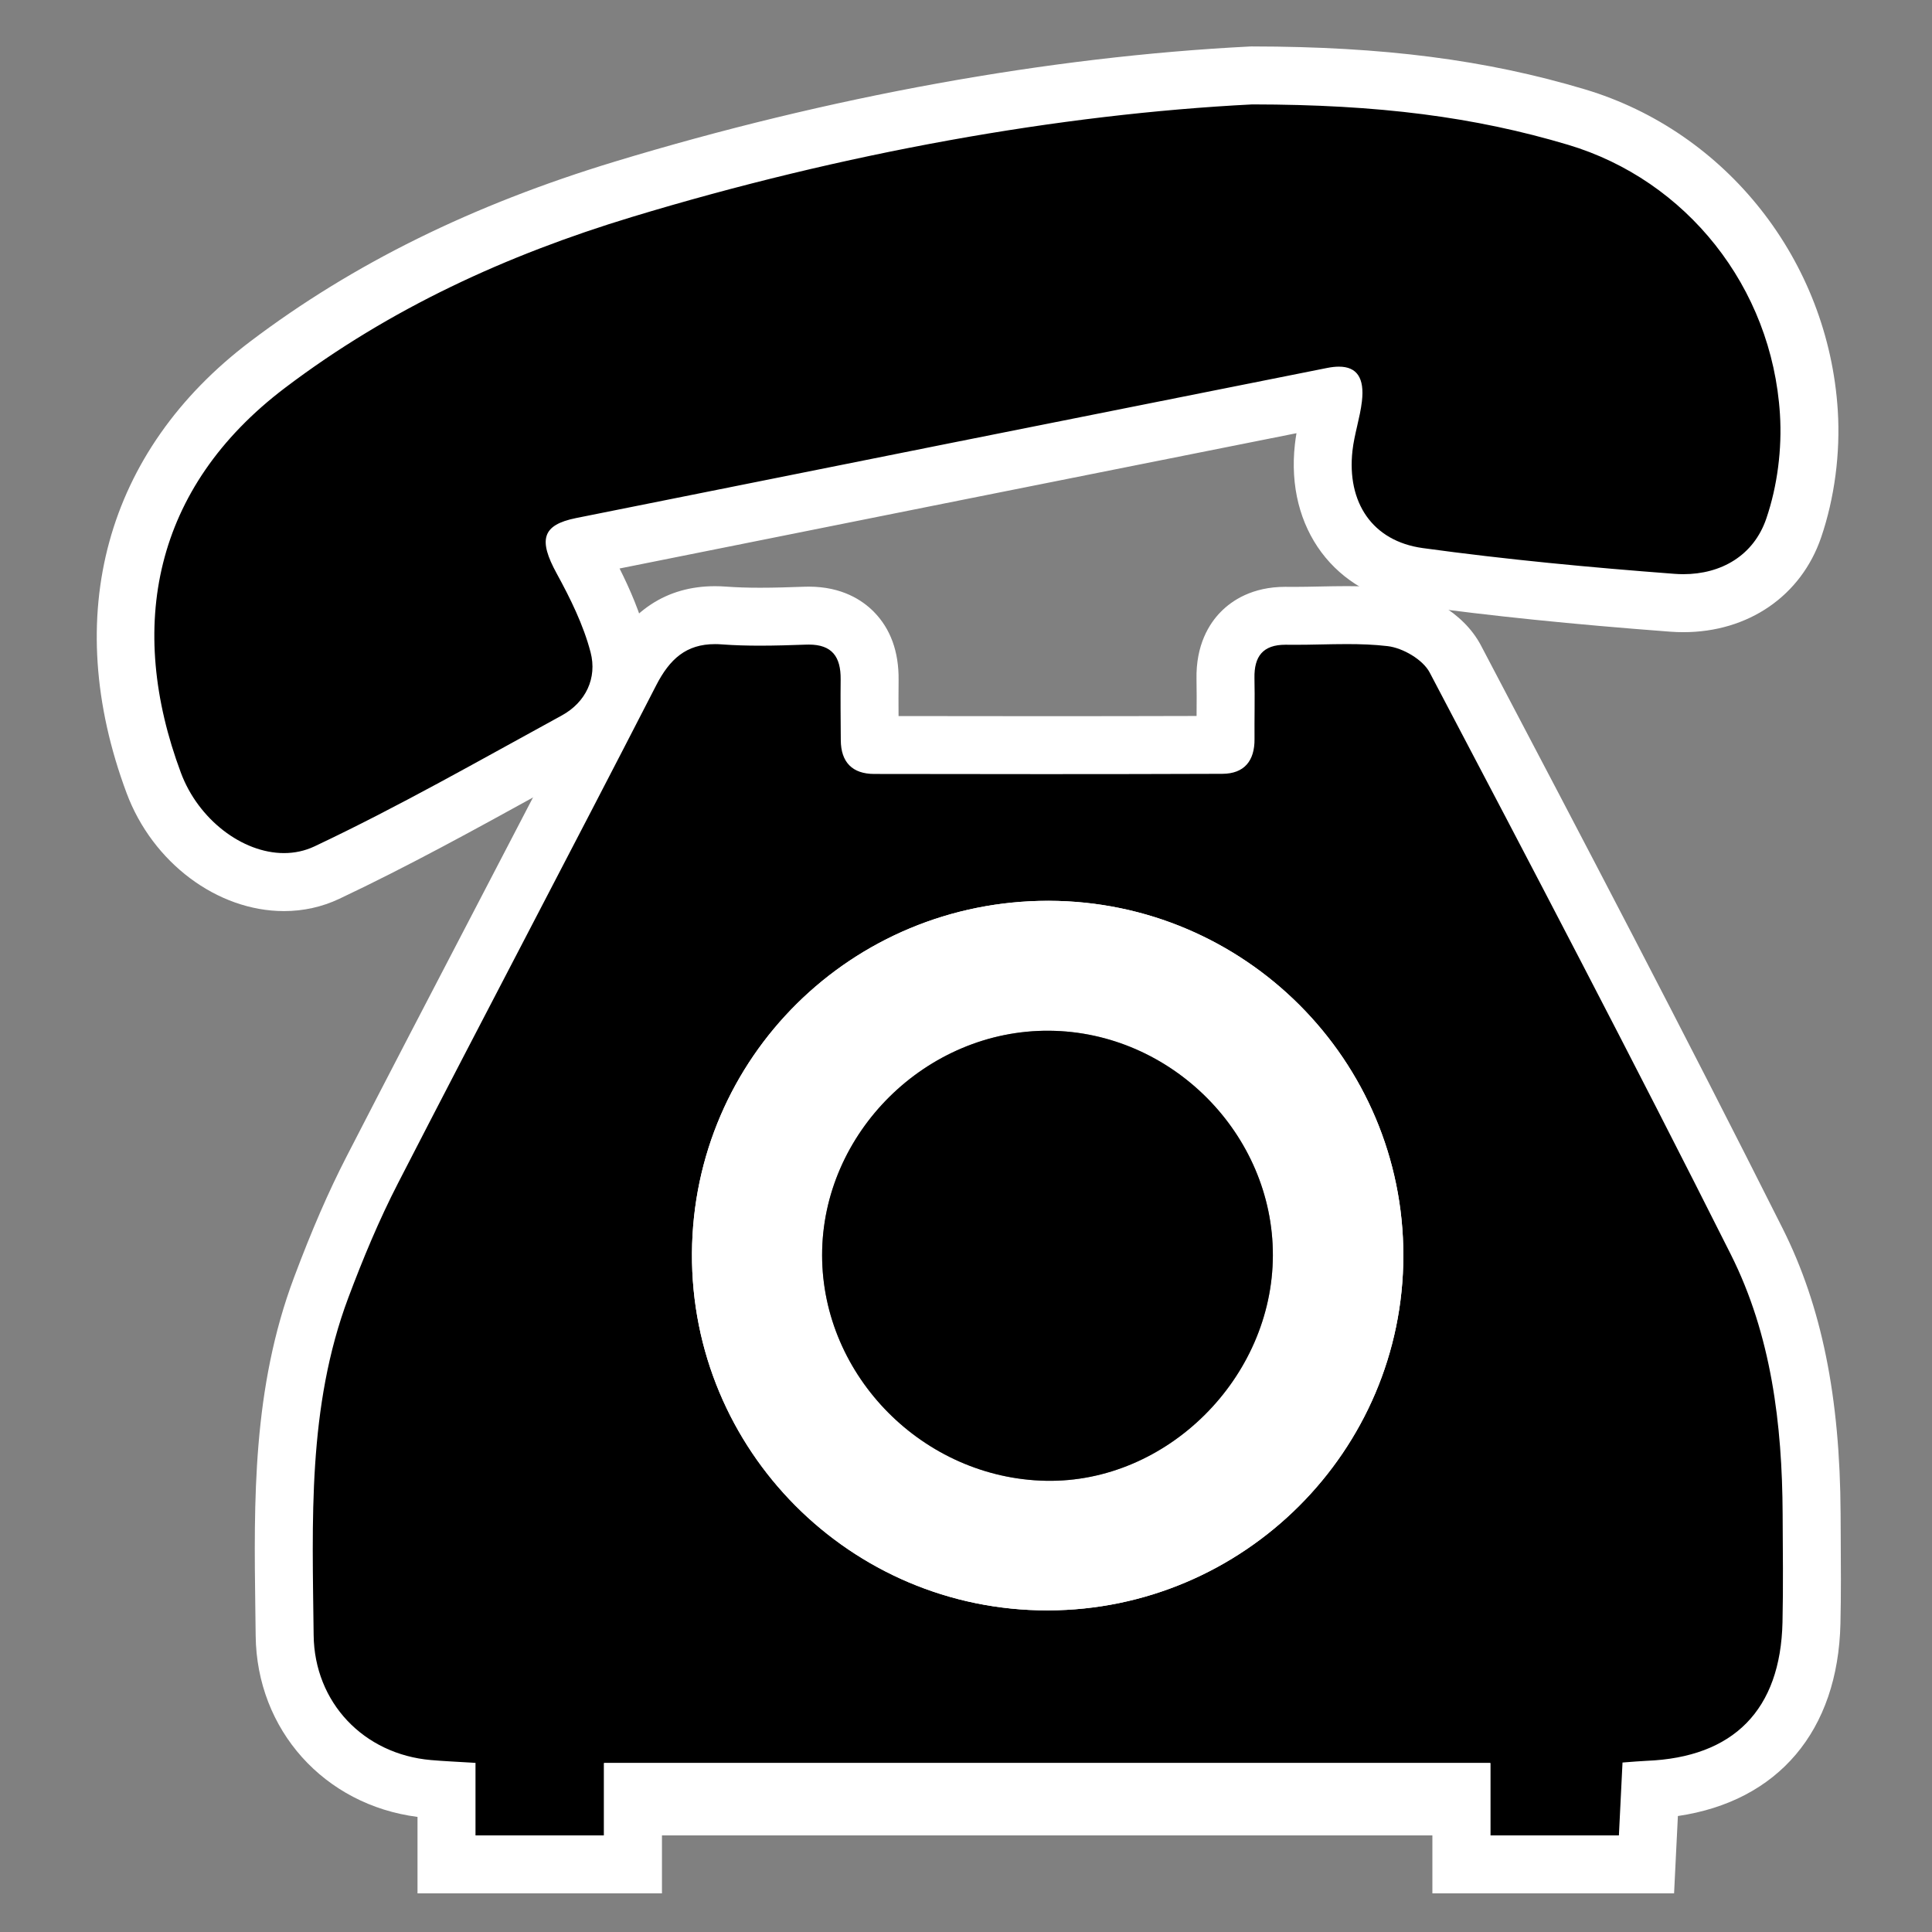 <?xml version="1.0" encoding="utf-8"?>
<!-- Generator: Adobe Illustrator 16.0.0, SVG Export Plug-In . SVG Version: 6.00 Build 0)  -->
<!DOCTYPE svg PUBLIC "-//W3C//DTD SVG 1.1//EN" "http://www.w3.org/Graphics/SVG/1.1/DTD/svg11.dtd">
<svg version="1.1" id="レイヤー_1" xmlns="http://www.w3.org/2000/svg" xmlns:xlink="http://www.w3.org/1999/xlink" x="0px"
	 y="0px" width="100px" height="100px" viewBox="0 0 100 100" enable-background="new 0 0 100 100" xml:space="preserve">
<rect x="0" y="0" width="100" height="100" fill="#808080" stroke="none"/>
<g id="レイヤー_2" display="none">
	<g display="inline">
		<path fill="#0EC656" d="M22.97,2.5c18.05,0,36.1,0,54.15,0c0.128,0.043,0.253,0.11,0.385,0.126
			c0.61,0.072,1.228,0.106,1.834,0.198c4.626,0.703,8.614,2.718,11.886,6.042c4.073,4.142,6.188,9.15,6.189,14.988
			c0.011,17.43,0.008,34.859-0.005,52.289c-0.001,1.07-0.054,2.154-0.224,3.209c-0.77,4.797-2.899,8.902-6.439,12.242
			c-3.422,3.227-7.479,5.129-12.157,5.684c-0.491,0.058-0.979,0.146-1.469,0.222c-18.05,0-36.1,0-54.15,0
			c-0.163-0.045-0.323-0.106-0.488-0.129c-0.876-0.108-1.767-0.146-2.628-0.322c-5.507-1.129-9.954-3.952-13.26-8.502
			c-2.542-3.496-3.973-7.437-3.985-11.76C2.56,58.93,2.583,41.071,2.601,23.213c0.001-1.02,0.113-2.055,0.305-3.058
			c1.176-6.148,4.407-10.938,9.671-14.321c2.686-1.727,5.64-2.754,8.821-3.11C21.924,2.666,22.446,2.576,22.97,2.5z M81.732,45.24
			c0.063-1.834-0.279-3.918-0.912-5.951c-1.579-5.086-4.66-9.123-8.824-12.354c-5.934-4.602-12.758-6.766-20.184-7.17
			c-2.291-0.125-4.584-0.025-6.861,0.281c-3.464,0.465-6.816,1.348-10.016,2.769c-5.076,2.252-9.401,5.458-12.609,10.049
			c-3.374,4.827-4.716,10.178-3.829,16.008c0.79,5.19,3.298,9.532,7.03,13.157c4.848,4.705,10.729,7.391,17.319,8.641
			c1.128,0.213,2.269,0.416,3.358,0.768c1.141,0.367,1.587,1.039,1.496,2.24c-0.116,1.521-0.34,3.039-0.577,4.549
			c-0.274,1.742,0.434,2.457,2.08,1.857c1.268-0.463,2.494-1.084,3.664-1.764c5.771-3.354,11.232-7.158,16.367-11.426
			c2.843-2.365,5.48-4.938,7.72-7.892C79.969,55.025,81.794,50.618,81.732,45.24z"/>
		<path fill="#FFFFFF" d="M81.732,45.24c0.062,5.378-1.766,9.786-4.778,13.762c-2.238,2.953-4.877,5.525-7.72,7.891
			c-5.135,4.269-10.596,8.072-16.367,11.426c-1.17,0.681-2.396,1.302-3.664,1.765c-1.646,0.601-2.354-0.114-2.08-1.856
			c0.237-1.511,0.461-3.027,0.577-4.549c0.091-1.201-0.355-1.873-1.496-2.24c-1.089-0.353-2.23-0.556-3.358-0.769
			c-6.59-1.25-12.472-3.937-17.319-8.642c-3.732-3.625-6.241-7.967-7.03-13.156c-0.887-5.83,0.456-11.181,3.829-16.008
			c3.208-4.59,7.534-7.796,12.609-10.049c3.2-1.42,6.552-2.304,10.016-2.769c2.277-0.306,4.571-0.405,6.861-0.281
			c7.426,0.404,14.25,2.568,20.184,7.17c4.164,3.231,7.245,7.268,8.824,12.354C81.453,41.322,81.795,43.406,81.732,45.24z
			 M56.075,47.371c-0.048,0.021-0.095,0.043-0.142,0.064c-0.154-0.188-0.315-0.369-0.461-0.564
			c-1.902-2.566-3.808-5.132-5.702-7.705c-0.217-0.294-0.46-0.444-0.834-0.431c-0.584,0.021-1.171,0.003-1.756,0.006
			c-0.589,0.003-0.787,0.203-0.794,0.804c-0.005,0.443-0.001,0.886-0.001,1.329c0,3.957,0,7.913,0,11.868
			c0,0.736,0.184,0.916,0.929,0.918c0.522,0,1.044,0.002,1.567-0.002c0.681-0.002,0.835-0.154,0.835-0.836
			c0.001-2.438,0-4.875,0.003-7.311c0-0.175,0.029-0.349,0.044-0.523c0.046-0.014,0.093-0.027,0.139-0.042
			c0.45,0.604,0.902,1.205,1.35,1.81c1.591,2.148,3.175,4.303,4.781,6.438c0.161,0.216,0.466,0.42,0.721,0.443
			c0.659,0.063,1.328,0.035,1.992,0.016c0.429-0.012,0.659-0.243,0.659-0.696c-0.004-4.51,0-9.02-0.006-13.53
			c0-0.494-0.194-0.676-0.7-0.682c-0.585-0.008-1.171-0.003-1.757-0.002c-0.719,0.001-0.867,0.146-0.867,0.852
			c-0.002,2.405-0.001,4.81-0.001,7.216C56.075,46.996,56.075,47.183,56.075,47.371z M61.682,46.193c0,2.216-0.002,4.433,0,6.649
			c0.002,0.564,0.197,0.811,0.693,0.813c2.881,0.009,5.762,0.007,8.645,0.002c0.418,0,0.645-0.215,0.644-0.645
			c-0.002-0.603,0.001-1.203,0-1.806c-0.001-0.76-0.118-0.877-0.884-0.877c-1.758-0.001-3.514-0.008-5.271,0.005
			c-0.366,0.002-0.517-0.121-0.5-0.495c0.021-0.474,0.031-0.951-0.002-1.424c-0.032-0.451,0.152-0.562,0.576-0.557
			c1.772,0.019,3.546,0.01,5.317,0.006c0.59-0.001,0.758-0.174,0.763-0.767c0.004-0.539,0.001-1.077,0-1.615
			c0-0.85-0.099-0.948-0.957-0.948c-1.726-0.001-3.451-0.009-5.177,0.006c-0.391,0.003-0.543-0.13-0.521-0.522
			c0.022-0.41,0.005-0.823,0.005-1.235c0.002-0.71,0.002-0.711,0.69-0.711c1.726,0,3.45,0.001,5.176-0.001
			c0.622-0.001,0.779-0.163,0.783-0.792c0.003-0.586,0.003-1.172,0-1.757c-0.004-0.622-0.162-0.778-0.794-0.779
			c-2.786-0.001-5.571-0.001-8.357,0c-0.664,0-0.828,0.169-0.83,0.851C61.68,41.792,61.682,43.993,61.682,46.193z M28.797,46.153
			c0,2.247-0.002,4.494,0.001,6.742c0,0.594,0.167,0.765,0.76,0.765c2.801,0.004,5.603,0.004,8.403,0
			c0.596,0,0.819-0.231,0.825-0.843c0.006-0.555,0.006-1.106,0-1.662c-0.007-0.625-0.207-0.825-0.823-0.826
			c-1.757-0.002-3.514-0.012-5.27,0.008c-0.427,0.004-0.569-0.114-0.566-0.561c0.021-2.5,0.01-5,0.01-7.501
			c0-0.918,0.007-1.836-0.003-2.753c-0.006-0.557-0.233-0.775-0.78-0.779c-0.585-0.004-1.171-0.003-1.756-0.001
			c-0.665,0.003-0.801,0.138-0.802,0.813C28.796,41.753,28.797,43.953,28.797,46.153z M44.11,46.19c0-2.215,0.001-4.43,0-6.646
			c0-0.65-0.157-0.801-0.818-0.804c-0.585-0.002-1.171-0.004-1.756,0.001c-0.566,0.004-0.752,0.178-0.752,0.729
			c-0.003,4.478-0.003,8.956,0,13.433c0,0.533,0.212,0.746,0.748,0.754c0.585,0.01,1.171,0.008,1.756,0.002
			c0.628-0.004,0.822-0.199,0.823-0.822C44.111,50.621,44.11,48.406,44.11,46.19z"/>
		<path fill="#0EC656" d="M56.075,47.371c0-0.188,0-0.375,0-0.562c0-2.406-0.001-4.811,0.001-7.216c0-0.706,0.148-0.851,0.867-0.853
			c0.586-0.001,1.172-0.006,1.757,0.002c0.506,0.006,0.7,0.188,0.7,0.682c0.006,4.51,0.002,9.02,0.006,13.53
			c0,0.453-0.23,0.686-0.659,0.697c-0.664,0.02-1.333,0.047-1.992-0.016c-0.255-0.023-0.56-0.23-0.721-0.443
			c-1.606-2.135-3.19-4.291-4.781-6.438c-0.446-0.604-0.899-1.206-1.35-1.81c-0.046,0.015-0.093,0.028-0.139,0.042
			c-0.015,0.175-0.044,0.349-0.044,0.523c-0.003,2.437-0.001,4.873-0.003,7.31c0,0.683-0.155,0.834-0.835,0.836
			c-0.522,0.005-1.044,0.003-1.567,0.003c-0.745-0.003-0.929-0.183-0.929-0.919c-0.001-3.955,0-7.911,0-11.867
			c0-0.443-0.004-0.886,0.001-1.329c0.007-0.601,0.205-0.8,0.794-0.804c0.585-0.003,1.172,0.015,1.756-0.006
			c0.374-0.014,0.618,0.136,0.834,0.431c1.895,2.573,3.799,5.139,5.702,7.705c0.146,0.195,0.307,0.377,0.461,0.564
			C55.98,47.414,56.027,47.392,56.075,47.371z"/>
		<path fill="#0EC656" d="M61.682,46.193c0-2.2-0.002-4.401,0-6.601c0-0.681,0.164-0.851,0.83-0.851c2.785-0.001,5.57-0.001,8.356,0
			c0.632,0,0.79,0.157,0.794,0.779c0.003,0.585,0.003,1.171,0,1.757c-0.004,0.628-0.161,0.791-0.783,0.792
			c-1.725,0.002-3.449,0-5.176,0.001c-0.689,0-0.689,0.001-0.689,0.711c0,0.412,0.019,0.825-0.006,1.235
			c-0.021,0.393,0.131,0.525,0.521,0.522c1.725-0.015,3.449-0.007,5.176-0.006c0.857,0,0.957,0.099,0.957,0.948
			c0.001,0.538,0.004,1.076,0,1.615c-0.005,0.593-0.174,0.766-0.762,0.767c-1.772,0.004-3.547,0.013-5.318-0.006
			c-0.424-0.005-0.607,0.105-0.576,0.557c0.033,0.473,0.023,0.95,0.002,1.424c-0.017,0.374,0.133,0.497,0.5,0.495
			c1.758-0.013,3.514-0.006,5.271-0.005c0.765,0,0.882,0.117,0.883,0.877c0.001,0.603-0.002,1.202,0,1.805
			c0.001,0.433-0.227,0.646-0.645,0.646c-2.881,0.005-5.763,0.007-8.644-0.002c-0.496-0.002-0.692-0.248-0.692-0.813
			C61.68,50.625,61.682,48.409,61.682,46.193z"/>
		<path fill="#0EC656" d="M28.797,46.153c0-2.2-0.001-4.4,0-6.6c0.001-0.674,0.137-0.81,0.802-0.813
			c0.585-0.002,1.171-0.003,1.756,0.001c0.547,0.003,0.773,0.222,0.78,0.779c0.01,0.917,0.003,1.835,0.003,2.753
			c0,2.501,0.011,5.001-0.01,7.501c-0.003,0.446,0.139,0.564,0.566,0.561c1.756-0.02,3.513-0.01,5.27-0.008
			c0.616,0.001,0.816,0.2,0.823,0.827c0.006,0.555,0.006,1.107,0,1.662c-0.006,0.608-0.229,0.842-0.825,0.842
			c-2.801,0.004-5.602,0.004-8.403,0c-0.593,0-0.76-0.17-0.76-0.764C28.795,50.646,28.797,48.4,28.797,46.153z"/>
		<path fill="#0EC656" d="M44.11,46.19c0,2.216,0.001,4.431,0,6.646c0,0.623-0.194,0.818-0.823,0.822
			c-0.585,0.006-1.171,0.008-1.756-0.002c-0.536-0.008-0.748-0.221-0.748-0.754c-0.002-4.478-0.003-8.957,0-13.433
			c0-0.55,0.186-0.723,0.752-0.729c0.585-0.005,1.171-0.003,1.756-0.001c0.661,0.002,0.817,0.154,0.818,0.804
			C44.111,41.76,44.11,43.975,44.11,46.19z"/>
	</g>
</g>
<g id="レイヤー_3" display="none">
	<g display="inline">
		<path fill="#FFFFFF" d="M96.998,54.502L88.34,22.446c-1.689-6.258-7.4-10.629-13.891-10.629c-1.266,0-2.523,0.166-3.74,0.496
			L13.133,27.868c-3.698,0.997-6.792,3.384-8.709,6.723c-1.917,3.337-2.421,7.21-1.421,10.907l8.66,32.057
			c1.689,6.258,7.403,10.629,13.892,10.629c1.25,0,2.504-0.166,3.726-0.494l57.588-15.558c3.697-0.997,6.792-3.384,8.71-6.723
			C97.493,62.072,97.997,58.199,96.998,54.502z"/>
		<g>
			<path fill="#FFFFFF" d="M91.15,60.421c0.432,1.593-0.521,3.249-2.113,3.679L23.372,81.838c-1.593,0.43-3.248-0.521-3.678-2.113
				L8.849,39.579c-0.43-1.593,0.521-3.248,2.114-3.678L76.63,18.162c1.593-0.43,3.248,0.521,3.679,2.114L91.15,60.421z"/>
		</g>
		<path fill="#B3B3B3" d="M92.372,55.752l-8.658-32.057c-1.127-4.172-4.937-7.085-9.265-7.085c-0.838,0-1.676,0.109-2.487,0.33
			l-57.58,15.554c-2.464,0.665-4.525,2.258-5.804,4.483c-1.278,2.226-1.616,4.807-0.95,7.271l8.661,32.057
			c1.126,4.172,4.936,7.086,9.265,7.086c0.838,0,1.673-0.113,2.486-0.33l57.577-15.555c2.465-0.665,4.525-2.258,5.805-4.482
			C92.699,60.797,93.038,58.216,92.372,55.752z M63.962,47.99l15.292-22.432l8.445,31.27L63.962,47.99z M15.631,37.123
			l57.581-15.555c0.404-0.109,0.821-0.166,1.237-0.166c0.57,0,1.121,0.107,1.638,0.295L59.335,46.27l-2.968,4.009
			c-2.91,2.89-7.54,4.142-11.508,3.108l-4.582-1.969L13.311,38.564C13.925,37.869,14.722,37.366,15.631,37.123z M12.369,43.422
			l24.78,11.811L20.91,75.038L12.369,43.422z M84.369,62.877L26.792,78.432c-0.824,0.225-1.66,0.188-2.445-0.025l17.285-21.081
			c1.927,0.81,3.995,1.217,6.08,1.217c5.146,0,10.315-2.368,13.425-6.485l25.453,9.475C85.988,62.173,85.232,62.646,84.369,62.877z"
			/>
	</g>
</g>
<g>
	<path fill-rule="evenodd" clip-rule="evenodd" d="M75.64,96.5v-3.746H32.764V96.5h-9.653v-3.839
		c-0.324-0.02-0.627-0.04-0.929-0.066c-4.271-0.367-7.403-3.71-7.449-7.949l-0.017-1.344c-0.075-5.493-0.152-11.174,1.908-16.659
		c0.899-2.395,1.738-4.328,2.641-6.084c2.159-4.197,4.34-8.384,6.521-12.57c2.289-4.394,4.578-8.789,6.841-13.196
		c0.651-1.267,1.813-2.952,4.382-2.952c0.15,0,0.306,0.006,0.466,0.018c0.564,0.042,1.174,0.062,1.864,0.062
		c0.781,0,1.564-0.025,2.344-0.053l0.183-0.003c0.962,0,1.733,0.287,2.292,0.851c0.578,0.584,0.865,1.414,0.854,2.466
		c-0.01,0.893-0.003,1.786,0.004,2.678l0.003,0.443c0,0.128,0.014,0.207,0.025,0.251c0.004-0.001,0.009-0.001,0.015-0.001
		c0.034,0,0.098,0.008,0.189,0.008c2.936,0.005,5.872,0.009,8.807,0.009c3.068,0,6.138-0.004,9.206-0.016
		c0.066,0,0.114-0.005,0.147-0.01c0.013-0.052,0.025-0.141,0.024-0.279c-0.003-0.443,0-0.885,0.002-1.326
		c0.004-0.602,0.009-1.204-0.005-1.805c-0.021-1.021,0.256-1.832,0.822-2.41c0.554-0.564,1.32-0.851,2.279-0.851l0.458,0.003
		c0.443,0,0.889-0.01,1.332-0.019c0.465-0.01,0.93-0.02,1.394-0.02c0.891,0,1.617,0.037,2.287,0.117
		c1.134,0.135,2.684,0.937,3.325,2.157c5.311,10.092,10.5,19.993,15.601,30.147c1.91,3.809,2.813,8.288,2.84,14.099l0.007,1.228
		c0.01,1.471,0.019,2.941-0.014,4.412c-0.116,5.24-3.157,8.382-8.349,8.635L85.222,96.5H75.64z M54.248,48.125
		c-9.28,0-16.875,7.514-16.932,16.749c-0.027,4.521,1.716,8.78,4.91,11.993c3.196,3.215,7.449,4.986,11.976,4.986
		c9.347-0.02,16.928-7.583,16.935-16.86c0.006-9.283-7.555-16.85-16.855-16.868l-0.033-1.5V48.125z"/>
	<path fill="#FFFFFF" d="M69.716,33.338c0.708,0,1.412,0.023,2.11,0.106c0.783,0.093,1.821,0.694,2.174,1.365
		c5.265,10.005,10.514,20.021,15.588,30.123c2.095,4.175,2.659,8.78,2.681,13.433c0.008,1.866,0.035,3.732-0.007,5.599
		c-0.101,4.541-2.531,7-7.04,7.176c-0.347,0.014-0.693,0.049-1.241,0.088c-0.063,1.267-0.125,2.521-0.187,3.773
		c-2.219,0-4.436,0-6.654,0c0-1.244,0-2.489,0-3.746c-15.376,0-30.566,0-45.875,0c0,1.324,0,2.536,0,3.746c-2.217,0-4.435,0-6.653,0
		c0-1.21,0-2.421,0-3.755c-0.939-0.058-1.622-0.086-2.3-0.145c-3.486-0.3-6.04-2.977-6.078-6.472
		c-0.065-5.885-0.327-11.807,1.795-17.459c0.756-2.014,1.588-4.015,2.571-5.925c4.425-8.604,8.942-17.161,13.362-25.768
		c0.703-1.37,1.557-2.137,3.047-2.137c0.114,0,0.232,0.004,0.354,0.014c0.656,0.049,1.315,0.066,1.976,0.066
		c0.799,0,1.6-0.026,2.397-0.054c0.044-0.001,0.088-0.002,0.13-0.002c1.201,0,1.658,0.632,1.646,1.8
		c-0.012,1.049,0,2.099,0.007,3.149c0.007,1.141,0.601,1.745,1.727,1.747c2.935,0.005,5.87,0.009,8.805,0.009
		c3.073,0,6.145-0.004,9.217-0.016c1.134-0.004,1.676-0.672,1.666-1.802c-0.008-1.05,0.02-2.1-0.003-3.15
		c-0.023-1.127,0.438-1.729,1.602-1.729c0.017,0,0.034,0,0.051,0c0.136,0.002,0.271,0.003,0.407,0.003
		C67.898,33.376,68.81,33.338,69.716,33.338 M54.202,83.354c0.014,0,0.025,0,0.039,0c10.134-0.021,18.388-8.26,18.396-18.359
		c0.007-10.119-8.217-18.349-18.353-18.369c-0.012,0-0.024,0-0.036,0c-10.16,0-18.37,8.12-18.432,18.24
		C35.755,75.052,44.016,83.354,54.202,83.354 M69.716,30.338c-0.474,0-0.949,0.01-1.425,0.02c-0.434,0.009-0.867,0.019-1.301,0.019
		c-0.121,0-0.242-0.001-0.363-0.002l-0.095-0.001c-1.716,0-2.77,0.708-3.351,1.301c-0.591,0.603-1.287,1.698-1.25,3.489
		c0.013,0.59,0.008,1.178,0.004,1.766c0,0.043,0,0.086,0,0.129c-2.628,0.008-5.256,0.011-7.885,0.011
		c-2.514,0-5.027-0.003-7.541-0.007c-0.004-0.621-0.005-1.242,0.002-1.863c0.016-1.469-0.417-2.659-1.287-3.539
		c-0.585-0.591-1.642-1.296-3.358-1.296c-0.077,0-0.157,0.001-0.237,0.004c-0.777,0.027-1.537,0.052-2.29,0.052
		c-0.653,0-1.226-0.019-1.753-0.058c-0.198-0.015-0.391-0.022-0.577-0.022c-2.509,0-4.432,1.267-5.716,3.767
		c-2.261,4.402-4.587,8.868-6.837,13.187c-2.145,4.118-4.363,8.376-6.525,12.579c-0.93,1.809-1.792,3.792-2.711,6.242
		c-2.159,5.751-2.08,11.574-2.004,17.206l0.017,1.341c0.053,4.88,3.548,8.758,8.377,9.38V95v3h3h6.653h3v-3v-0.746H74.14V95v3h3
		h6.654h2.856l0.14-2.853l0.005-0.087l0.052-1.063c5.179-0.762,8.291-4.398,8.414-9.969c0.034-1.498,0.024-3.001,0.015-4.454
		l-0.007-1.224C95.24,72.3,94.287,67.608,92.27,63.586c-5.107-10.167-10.301-20.074-15.614-30.174
		c-0.93-1.769-2.972-2.768-4.475-2.947C71.449,30.378,70.667,30.338,69.716,30.338L69.716,30.338z M54.202,83.354v-3
		c-4.125,0-8-1.613-10.912-4.543c-2.91-2.928-4.499-6.808-4.474-10.928c0.051-8.413,6.974-15.258,15.432-15.258
		c8.505,0.017,15.395,6.91,15.389,15.367c-0.007,8.452-6.916,15.344-15.402,15.361L54.202,83.354L54.202,83.354z"/>
</g>
<path fill-rule="evenodd" clip-rule="evenodd" fill="#FFFFFF" d="M31.264,95c0-1.21,0-2.422,0-3.746c15.309,0,30.5,0,45.875,0
	c0,1.257,0,2.502,0,3.746C61.849,95,46.557,95,31.264,95z"/>
<g>
	<path fill-rule="evenodd" clip-rule="evenodd" d="M14.699,45.658c-2.797,0-5.631-2.159-6.74-5.133
		c-3.225-8.643-1.131-16.332,5.896-21.651c5.174-3.917,11.192-6.884,18.398-9.072c10.995-3.337,22.23-5.376,32.49-5.896
		c6.713,0.005,11.887,0.669,16.852,2.152c6.75,2.016,11.585,8.16,12.033,15.288c0.126,2.01-0.152,4.135-0.785,5.984
		c-0.832,2.436-2.968,3.891-5.712,3.891c-0.19,0-0.384-0.007-0.577-0.022c-5.061-0.382-9.227-0.809-13.11-1.342
		c-3.342-0.459-5.323-3.146-4.93-6.687c0.059-0.522,0.169-1.002,0.276-1.467c0.09-0.392,0.175-0.762,0.215-1.105
		c0.004-0.03,0.006-0.057,0.009-0.083c-0.007,0.001-0.015,0.003-0.021,0.004c-12.963,2.581-25.922,5.17-38.88,7.771
		c-0.111,0.022-0.203,0.044-0.277,0.065c0.056,0.141,0.147,0.34,0.296,0.612c0.694,1.269,1.462,2.786,1.89,4.418
		c0.522,1.996-0.351,3.946-2.225,4.97c-0.849,0.464-1.697,0.931-2.544,1.398c-3.344,1.844-6.803,3.75-10.33,5.416
		C16.229,45.493,15.482,45.658,14.699,45.658z"/>
	<path fill="#FFFFFF" d="M64.818,5.404c6.557,0.007,11.51,0.647,16.347,2.091c6.114,1.826,10.551,7.354,10.965,13.944
		c0.112,1.79-0.129,3.713-0.707,5.404c-0.657,1.922-2.343,2.876-4.293,2.876c-0.153,0-0.309-0.006-0.465-0.018
		c-4.349-0.329-8.699-0.739-13.019-1.332c-2.627-0.361-3.938-2.375-3.643-5.035c0.096-0.863,0.391-1.704,0.49-2.567
		c0.139-1.198-0.255-1.789-1.19-1.789c-0.181,0-0.383,0.022-0.605,0.066c-12.964,2.581-25.924,5.171-38.882,7.771
		c-1.766,0.355-1.956,1.126-1.002,2.868c0.709,1.296,1.383,2.66,1.754,4.078c0.348,1.33-0.244,2.591-1.493,3.273
		c-4.236,2.313-8.436,4.715-12.796,6.774c-0.503,0.238-1.039,0.348-1.581,0.348c-2.159,0-4.437-1.748-5.335-4.157
		C6.549,32.456,7.917,25.25,14.759,20.07c5.441-4.119,11.474-6.873,17.928-8.833C43.659,7.907,54.866,5.908,64.818,5.404
		 M64.744,2.404l-0.077,0.004C54.286,2.934,42.926,4.994,31.816,8.367c-7.378,2.24-13.55,5.286-18.867,9.311
		c-7.49,5.67-9.821,14.189-6.396,23.372c1.341,3.597,4.691,6.108,8.146,6.108c1.006,0,1.969-0.214,2.862-0.635
		c3.569-1.686,7.048-3.604,10.413-5.458c0.846-0.466,1.692-0.933,2.54-1.396c2.46-1.344,3.649-4.022,2.957-6.666
		c-0.339-1.293-0.86-2.499-1.402-3.578c11.676-2.342,23.355-4.676,35.037-7.003c-0.032,0.188-0.061,0.381-0.083,0.583
		c-0.483,4.34,2.073,7.769,6.216,8.338c3.915,0.537,8.109,0.967,13.201,1.352c0.232,0.018,0.462,0.026,0.69,0.026
		c3.364,0,6.097-1.879,7.132-4.905c0.694-2.031,1-4.362,0.862-6.563C94.637,13.5,89.372,6.816,82.023,4.621
		c-5.11-1.526-10.416-2.21-17.202-2.217H64.744L64.744,2.404z"/>
</g>
<path fill-rule="evenodd" clip-rule="evenodd" fill="#FFFFFF" d="M54.284,46.625c10.136,0.02,18.359,8.25,18.353,18.369
	c-0.008,10.1-8.262,18.338-18.396,18.359c-10.205,0.021-18.486-8.288-18.425-18.488C35.878,54.733,44.108,46.605,54.284,46.625z
	 M54.317,53.351c-6.369-0.054-11.771,5.284-11.764,11.622c0.007,6.265,5.25,11.547,11.583,11.672
	c6.258,0.123,11.732-5.313,11.748-11.666C65.897,58.697,60.633,53.404,54.317,53.351z"/>
<path fill-rule="evenodd" clip-rule="evenodd" d="M54.317,53.351c6.315,0.054,11.58,5.347,11.566,11.628
	c-0.016,6.353-5.49,11.789-11.748,11.666c-6.333-0.125-11.576-5.407-11.583-11.672C42.547,58.635,47.949,53.297,54.317,53.351z"/>
</svg>
